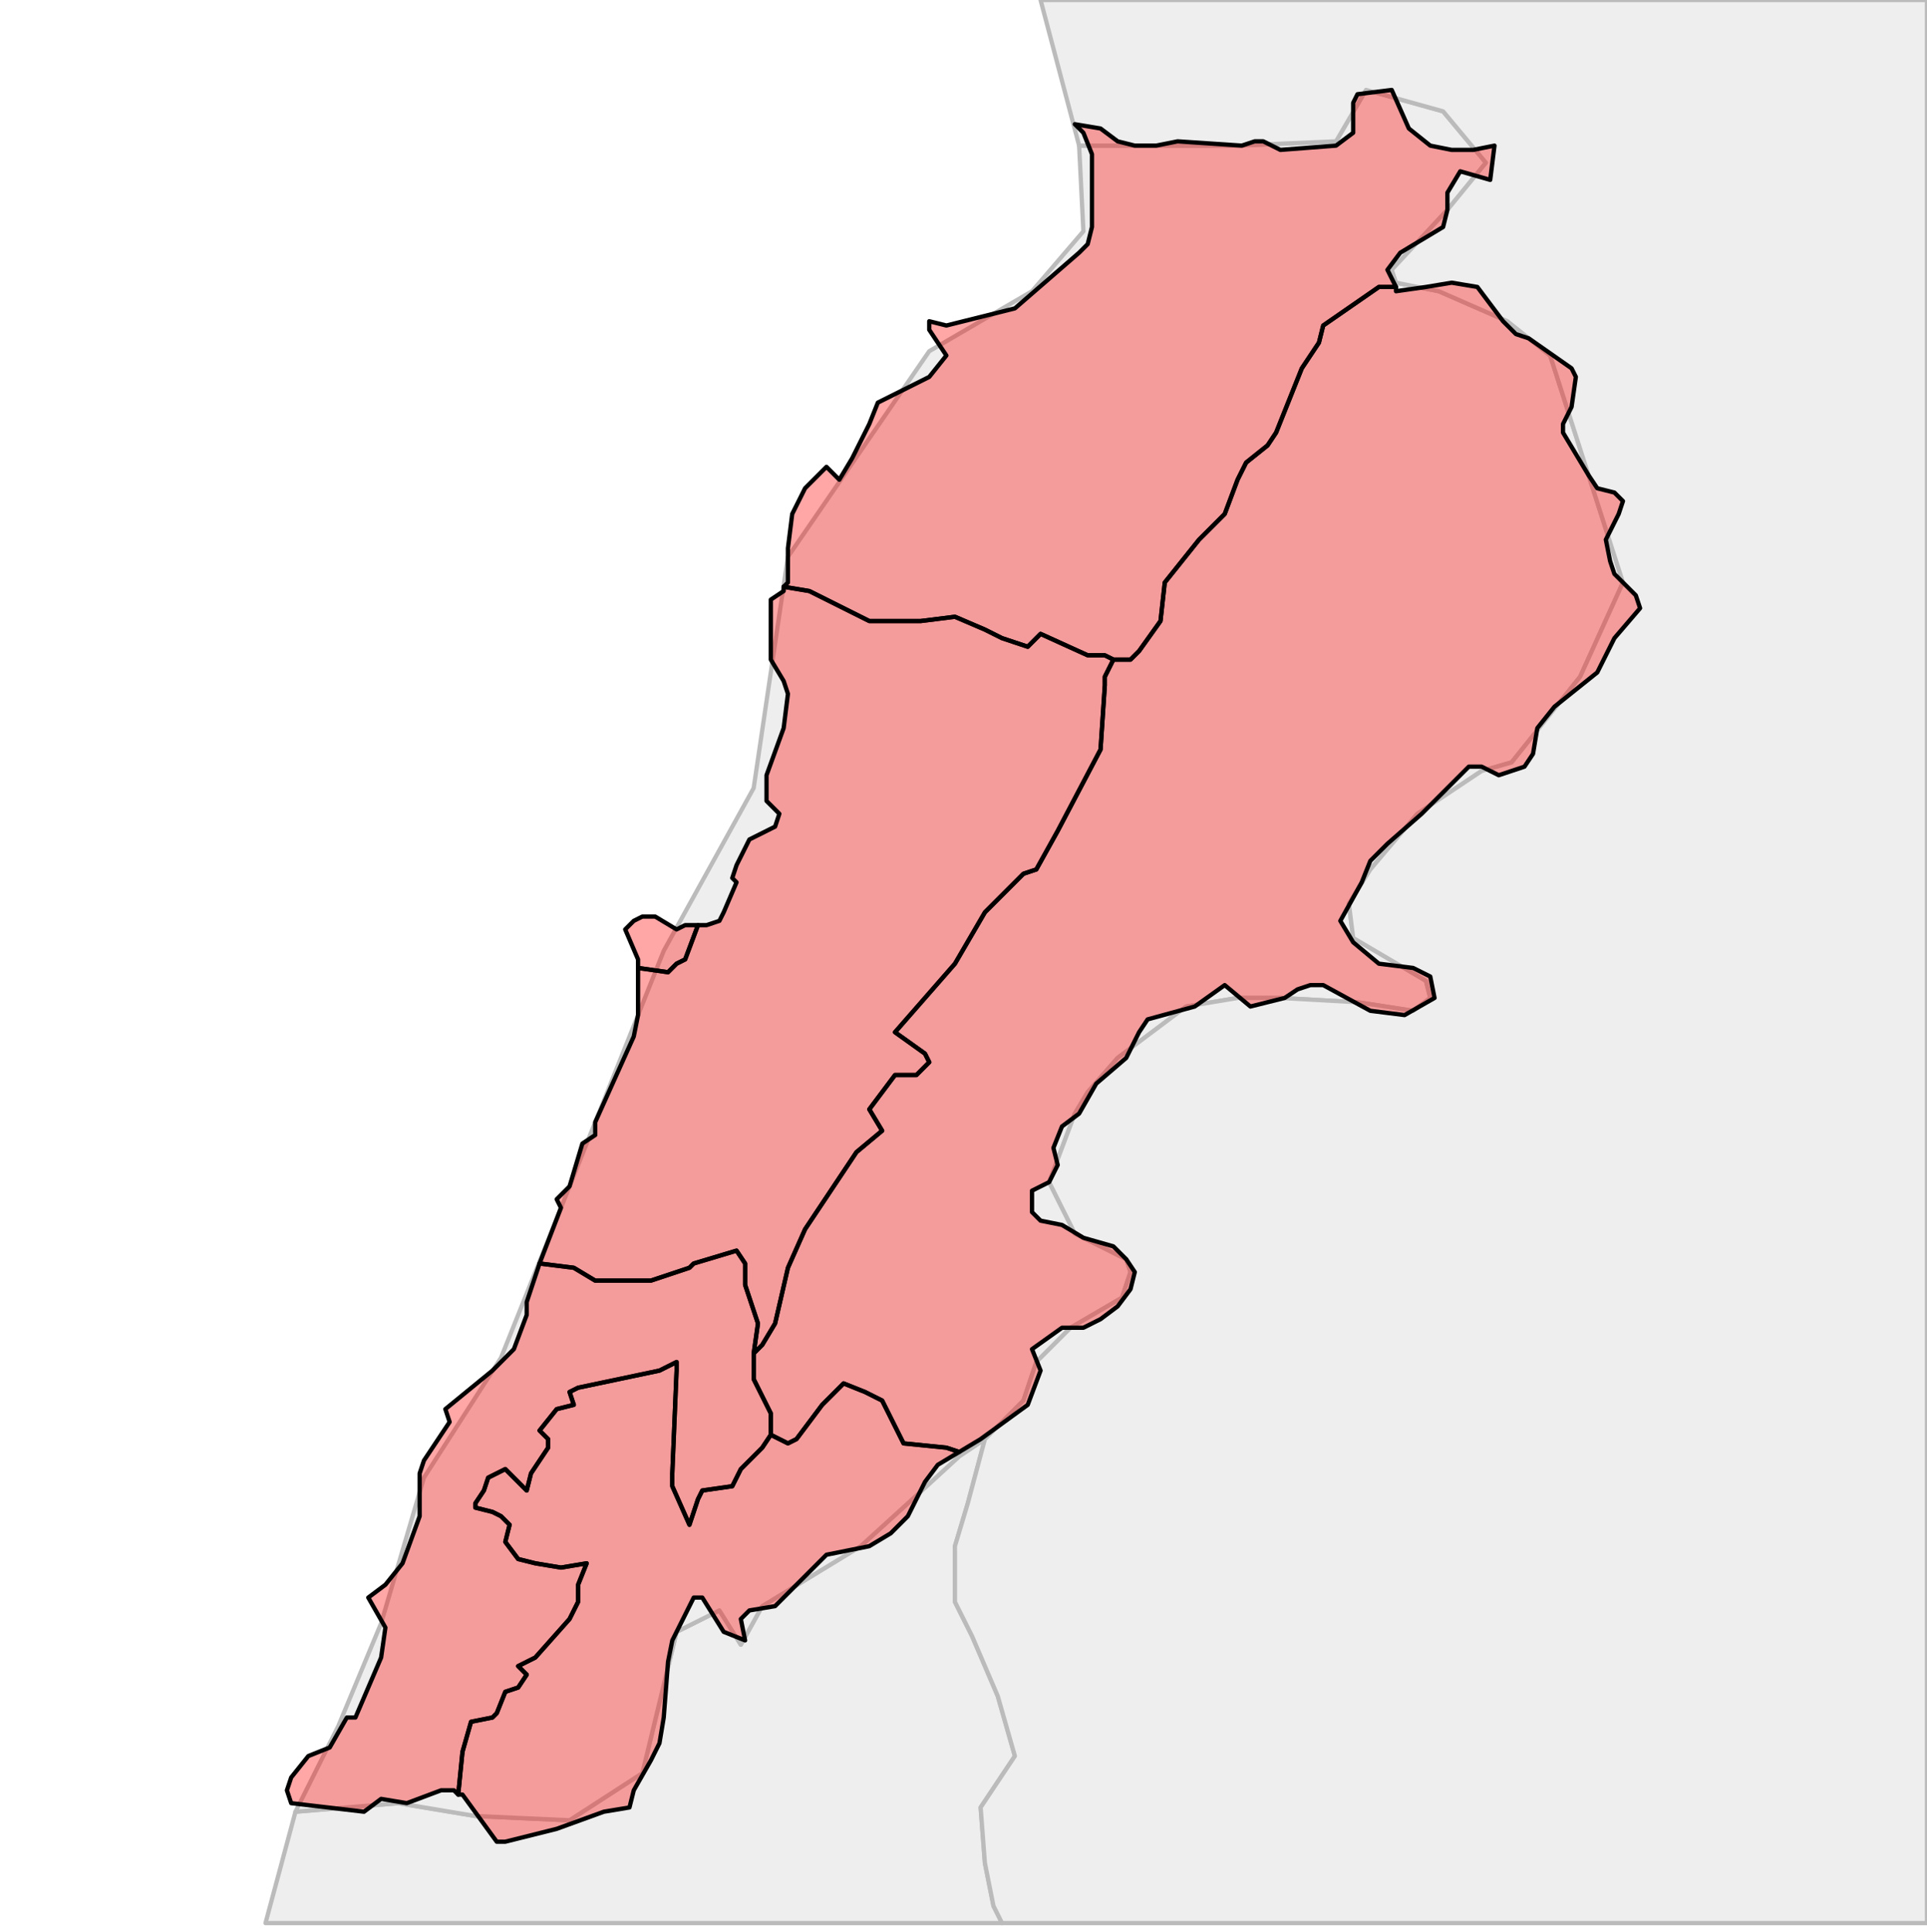 <?xml version="1.0" encoding="UTF-8"?><!DOCTYPE svg  PUBLIC '-//W3C//DTD SVG 1.1//EN'  'http://www.w3.org/Graphics/SVG/1.1/DTD/svg11.dtd'><svg enable_background="new 0 0 450 451" height="451px" style="stroke-linejoin: round; stroke:#000; fill:#f6f3f0;" version="1.1" viewBox="0 0 450 451" width="450px" xmlns="http://www.w3.org/2000/svg" xmlns:xlink="http://www.w3.org/1999/xlink"><defs><style type="text/css"><![CDATA[path { fill-rule: evenodd; }
#context path { fill: #eee; stroke: #bbb; } ]]></style></defs><g id="context"><path d="M230,336L224,340L212,351L201,361L178,375L173,384L168,376L158,381L150,414L133,425L111,424L93,421L69,423L62,449L234,449L232,445L230,435L229,422L237,410L233,396L227,382L223,374L223,361L226,351L230,336Z " data-iso="ISR"/><path d="M239,327L242,318L250,310L262,303L264,297L263,294L251,288L245,276L251,260L254,255L261,247L277,235L289,233L299,233L317,234L330,236L334,233L333,229L316,219L315,211L320,203L331,190L346,180L353,178L369,158L379,136L362,83L352,75L336,68L326,66L325,63L338,49L347,38L337,26L319,21L312,33L289,34L252,34L253,54L241,68L217,82L184,130L176,184L155,222L117,317L99,345L89,379L79,403L69,423L93,421L111,424L133,425L150,414L158,381L168,376L173,384L178,375L201,361L212,351L224,340L230,336L239,327Z " data-iso="LBN"/><path d="M252,34L289,34L312,33L319,21L337,26L347,38L338,49L325,63L326,66L336,68L352,75L362,83L379,136L369,158L353,178L346,180L331,190L320,203L315,211L316,219L333,229L334,233L330,236L317,234L299,233L289,233L277,235L261,247L254,255L251,260L245,276L251,288L263,294L264,297L262,303L250,310L242,318L239,327L230,336L226,351L223,361L223,374L227,382L233,396L237,410L229,422L230,435L232,445L234,449L450,449L450,0L243,0L252,34Z " data-iso="SYR"/></g><g fill="red" fill-opacity="0.35" id="regions"><path d="M326,67L322,67L309,76L308,80L304,86L298,101L296,104L291,108L289,112L286,120L280,126L272,136L271,145L266,152L264,154L260,154L258,158L258,160L257,175L247,194L242,203L239,204L230,213L223,225L209,241L216,246L217,248L214,251L209,251L203,259L206,264L200,269L188,287L184,296L181,309L178,314L176,316L176,322L179,328L180,330L180,335L184,337L186,336L192,328L197,323L202,325L206,327L210,335L211,337L221,338L224,339L229,336L240,328L243,320L241,315L248,310L253,310L257,308L261,305L264,301L265,297L263,294L260,291L253,289L248,286L243,285L241,283L241,278L245,276L247,272L246,268L248,263L252,260L256,253L263,247L266,241L268,238L279,235L286,230L292,235L300,233L303,231L306,230L309,230L320,236L328,237L335,233L334,228L330,226L322,225L316,220L313,215L318,206L320,201L324,197L332,190L343,179L346,179L350,181L356,179L358,176L359,170L363,165L373,157L377,149L383,142L382,139L377,134L376,131L375,126L378,120L379,117L377,115L373,114L371,111L365,101L365,99L367,95L368,88L367,86L357,79L354,78L351,75L345,67L339,66L333,67L326,68L326,67Z " data-fips="LE11" data-fips-="LE01" data-iso3="LBN" data-name="Beqaa" data-p="BI"/><path d="M183,137L189,138L203,145L215,145L223,144L230,147L234,149L240,151L241,150L243,148L254,153L258,153L260,154L264,154L266,152L271,145L272,136L280,126L286,120L289,112L291,108L296,104L298,101L304,86L308,80L309,76L322,67L326,67L324,63L327,59L337,53L338,49L338,45L341,40L348,42L349,34L344,35L339,35L334,34L329,30L325,21L317,22L316,24L316,29L316,31L312,34L299,35L295,33L293,33L290,34L275,33L270,34L265,34L261,33L257,30L251,29L253,31L255,36L255,41L255,53L254,57L252,59L237,72L221,76L217,75L217,77L221,83L217,88L205,94L203,99L199,107L196,112L193,109L188,114L185,120L184,128L184,136L183,137Z " data-fips="LE09" data-fips-="LE03" data-iso3="LBN" data-name="North Lebanon" data-p="AS"/><path d="M160,216L158,217L153,214L150,214L148,215L146,217L149,224L149,226L156,227L158,225L160,224L163,216L160,216Z " data-fips="LE04" data-fips-="" data-iso3="LBN" data-name="Beirut" data-p="BA"/><path d="M258,153L254,153L243,148L241,150L240,151L234,149L230,147L223,144L215,145L203,145L189,138L183,137L183,138L180,140L180,142L180,150L180,154L183,159L184,162L183,170L179,181L179,187L182,190L181,193L175,196L172,202L171,205L172,206L169,213L168,215L165,216L163,216L160,224L158,225L156,227L149,226L149,237L148,242L139,262L139,265L136,267L133,277L130,280L131,282L126,295L134,296L139,299L152,299L161,296L162,295L172,292L174,295L174,300L177,309L176,316L178,314L181,309L184,296L188,287L200,269L206,264L203,259L209,251L214,251L217,248L216,246L209,241L223,225L230,213L239,204L242,203L247,194L257,175L258,160L258,158L260,154L258,153Z " data-fips="LE05" data-fips-="" data-iso3="LBN" data-name="Mount Lebanon" data-p="JL"/><path d="M108,419L116,430L118,430L130,427L141,423L147,422L148,418L152,411L154,407L155,401L156,388L157,383L162,373L164,373L169,381L174,383L173,378L175,376L181,375L185,371L193,363L203,361L208,358L212,354L216,346L219,342L224,339L221,338L211,337L210,335L206,327L202,325L197,323L192,328L186,336L184,337L180,335L178,338L173,343L171,347L164,348L163,350L161,356L157,347L157,344L158,320L158,318L154,320L135,324L133,325L134,328L130,329L126,334L128,336L128,338L124,344L123,348L118,343L114,345L113,348L111,351L111,352L115,353L117,354L119,356L118,360L121,364L125,365L131,366L137,365L135,370L135,374L133,378L125,387L121,389L123,391L121,394L118,395L116,400L115,401L110,402L108,409L107,419L108,419Z " data-fips="LE07" data-fips-="" data-iso3="LBN" data-name="An Nabatiyah" data-p="NA"/><path d="M123,304L123,307L120,315L115,320L104,329L105,332L103,335L99,341L98,344L98,351L98,354L94,365L90,370L86,373L90,380L89,387L83,401L81,401L77,408L72,410L68,415L67,418L68,421L85,423L89,420L95,421L103,418L106,418L107,419L108,409L110,402L115,401L116,400L118,395L121,394L123,391L121,389L125,387L133,378L135,374L135,370L137,365L131,366L125,365L121,364L118,360L119,356L117,354L115,353L111,352L111,351L113,348L114,345L118,343L123,348L124,344L128,338L128,336L126,334L130,329L134,328L133,325L135,324L154,320L158,318L158,320L157,344L157,347L161,356L163,350L164,348L171,347L173,343L178,338L180,335L180,330L179,328L176,322L176,316L177,309L174,300L174,295L172,292L162,295L161,296L152,299L139,299L134,296L126,295L123,304Z " data-fips="LE06" data-fips-="" data-iso3="LBN" data-name="South Lebanon" data-p="JA"/></g></svg>